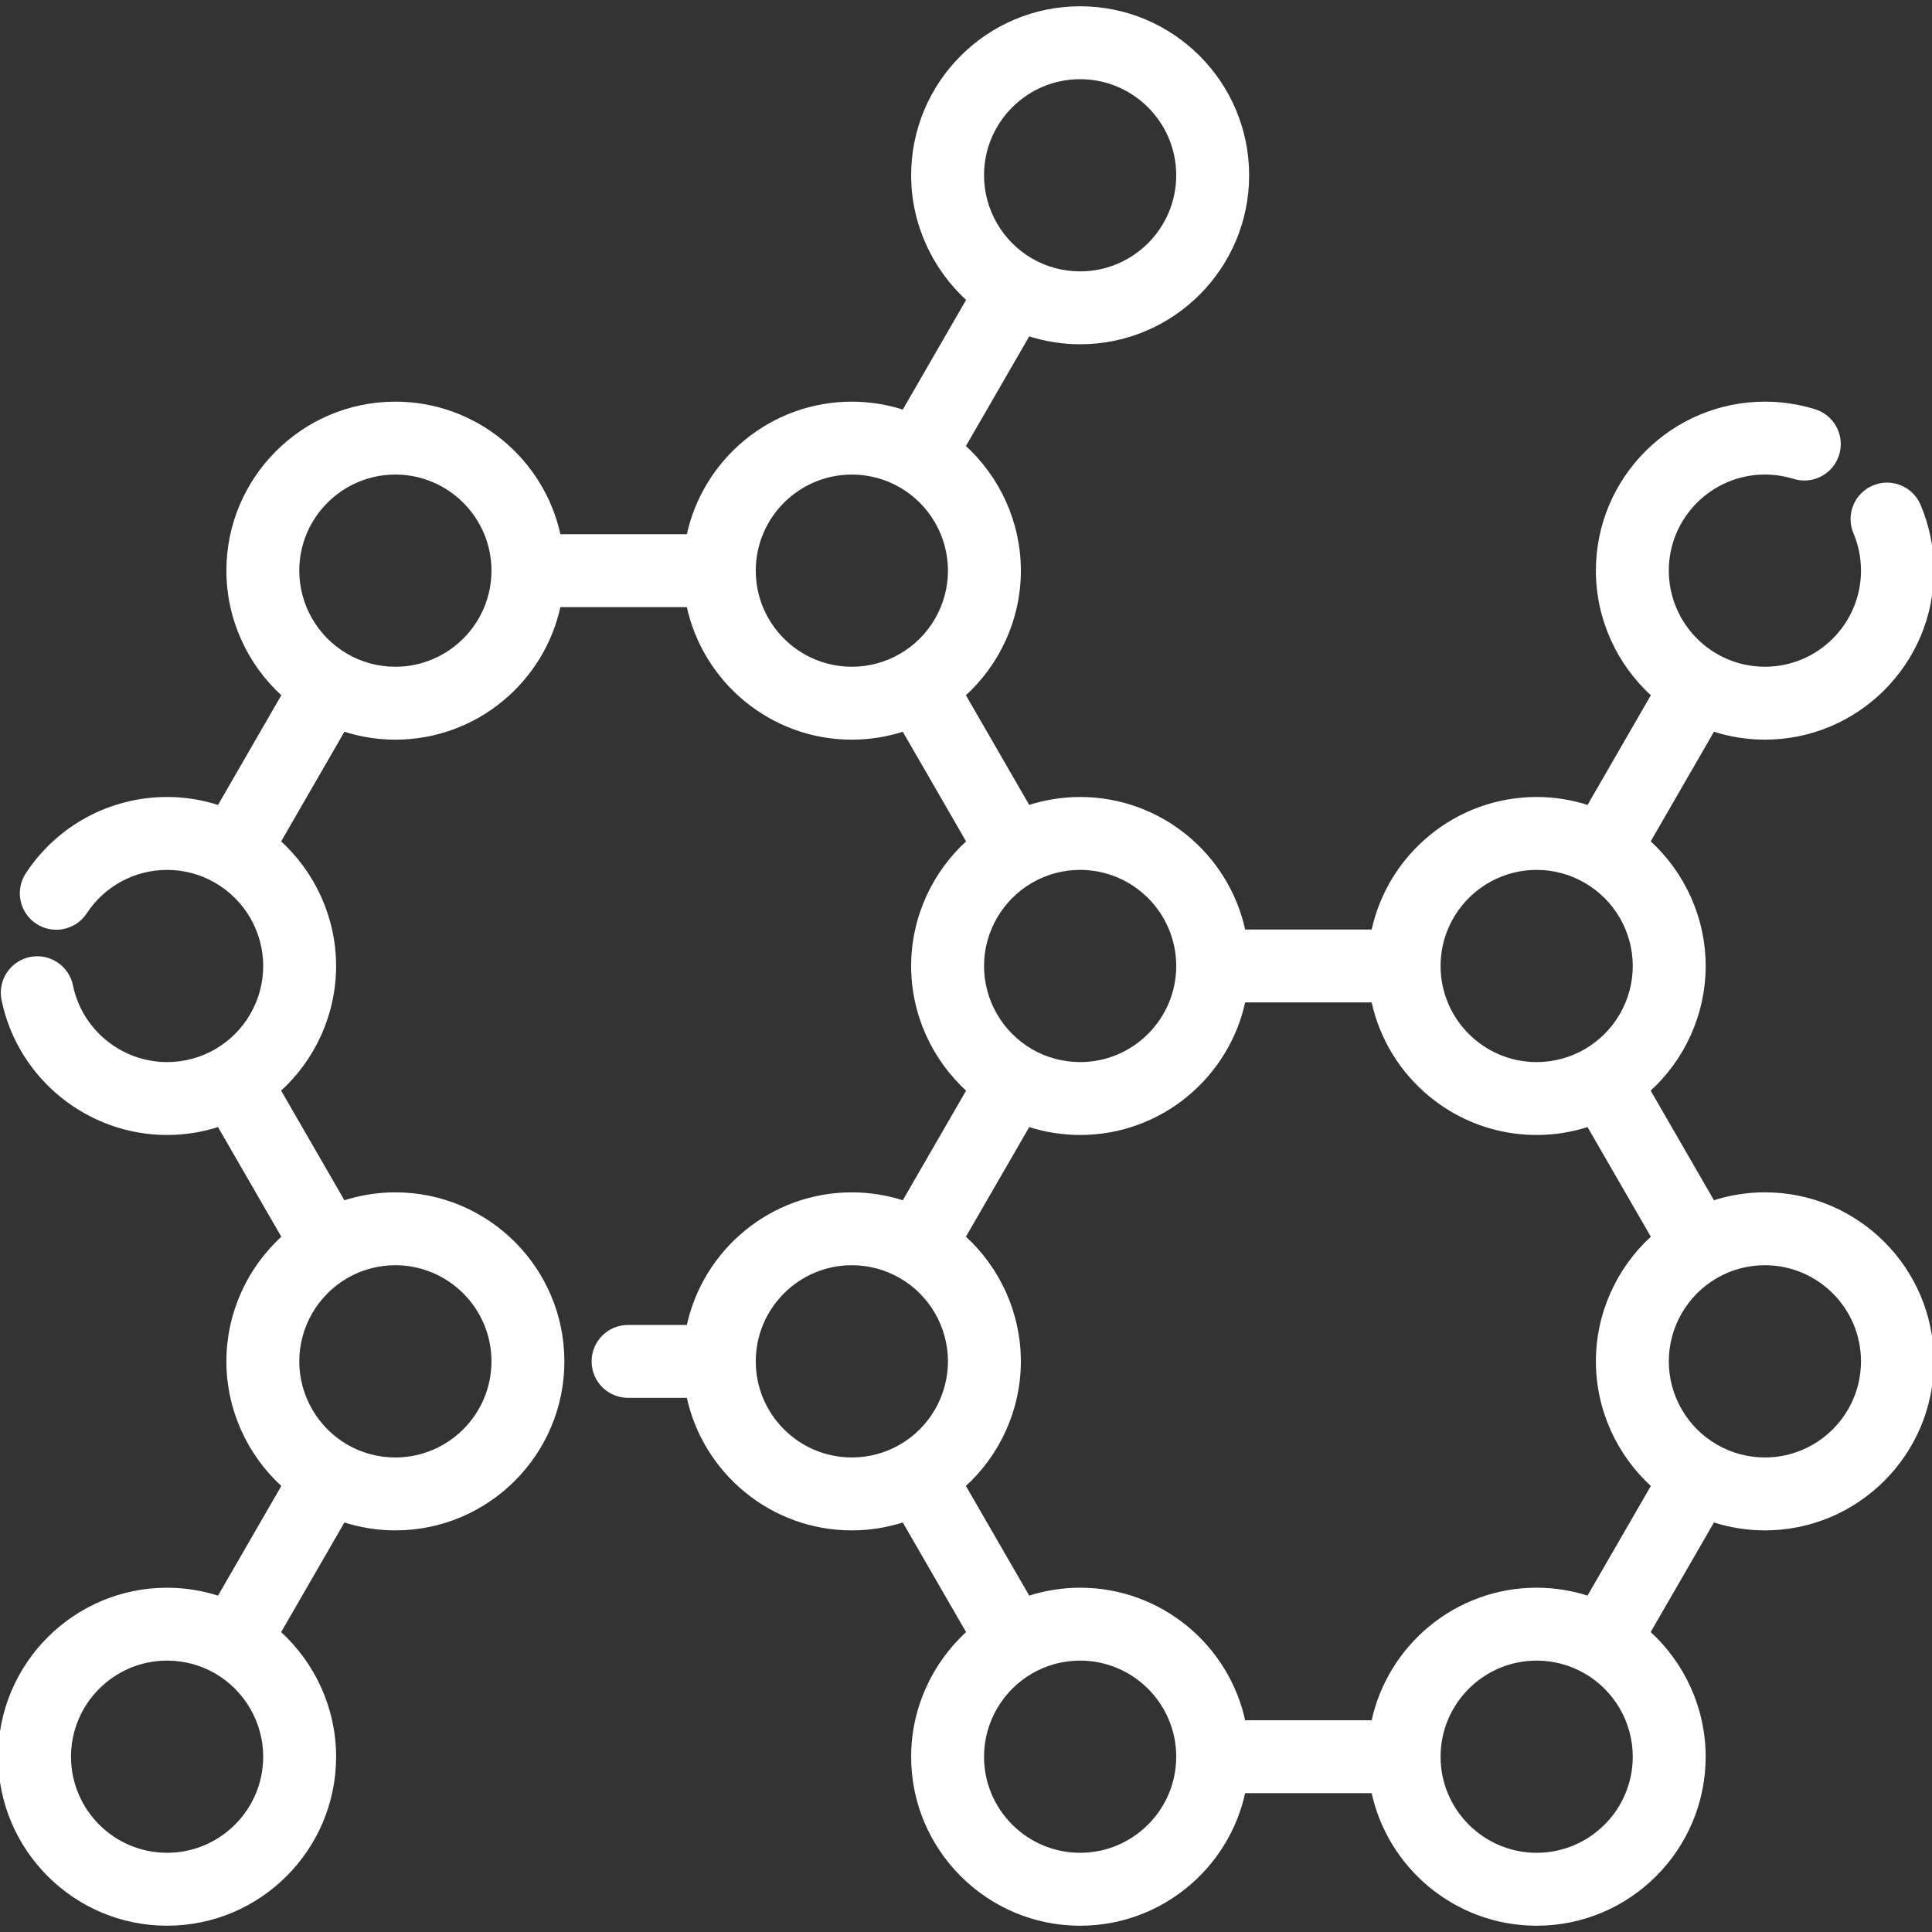 <svg stroke="#ffffff" xml:space="preserve" viewBox="0 0 511.998 511.998" xmlns:xlink="http://www.w3.org/1999/xlink" xmlns="http://www.w3.org/2000/svg" id="Layer_1" version="1.1" width="800px" height="800px" fill="#ffffff">

<rect x="0" y="0" width="511.998" height="511.998" fill="#333333" stroke="none"/>

<g stroke-width="0" id="SVGRepo_bgCarrier"></g>

<g stroke-linejoin="round" stroke-linecap="round" id="SVGRepo_tracerCarrier"></g>

<g id="SVGRepo_iconCarrier"> <g> <g> <path d="M467.712,316.477c-4.69,0-9.325,0.758-13.73,2.195l-17.173-29.742c9.228-8.306,14.709-20.268,14.709-32.932 c0-12.676-5.485-24.641-14.705-32.93l17.172-29.746c4.408,1.438,9.042,2.195,13.728,2.195c24.42,0,44.286-19.866,44.286-44.286 c0-5.975-1.171-11.776-3.482-17.242c-1.97-4.659-7.345-6.841-12.003-4.871c-4.659,1.97-6.841,7.344-4.871,12.003 c1.351,3.196,2.036,6.598,2.036,10.109c0,14.318-11.648,25.966-25.966,25.966c-4.57,0-9.051-1.201-12.982-3.487 c-8.008-4.624-12.983-13.238-12.983-22.479c0-14.318,11.648-25.966,25.966-25.966c2.641,0,5.241,0.392,7.73,1.166 c4.83,1.502,9.965-1.196,11.466-6.027c1.502-4.83-1.196-9.965-6.027-11.466c-4.252-1.321-8.681-1.992-13.169-1.992 c-24.42,0-44.286,19.866-44.286,44.286c0,12.66,5.48,24.621,14.698,32.921l-17.176,29.754c-4.405-1.438-9.034-2.195-13.716-2.195 c-21.279,0-39.095,15.087-43.327,35.126h-34.331c-4.232-20.039-22.049-35.126-43.328-35.126c-4.689,0-9.324,0.757-13.729,2.194 l-17.176-29.754c9.222-8.304,14.698-20.26,14.698-32.921c0-12.659-5.479-24.62-14.699-32.929l17.182-29.756 c4.41,1.435,9.042,2.191,13.724,2.191c24.42,0,44.286-19.866,44.286-44.286c0-24.42-19.866-44.286-44.286-44.286 s-44.286,19.866-44.286,44.286c0,12.652,5.478,24.613,14.7,32.926l-17.183,29.758c-4.41-1.435-9.042-2.191-13.724-2.191 c-21.279,0-39.095,15.087-43.327,35.126h-34.319c-4.232-20.039-22.049-35.126-43.327-35.126c-24.42,0-44.286,19.866-44.286,44.286 c0,12.652,5.477,24.61,14.69,32.917l-17.171,29.759c-4.408-1.438-9.04-2.195-13.727-2.195c-14.959,0-28.802,7.473-37.029,19.991 c-2.779,4.227-1.604,9.908,2.623,12.686c4.228,2.779,9.906,1.604,12.686-2.623c4.828-7.346,12.948-11.732,21.719-11.732 c4.57,0,9.051,1.201,12.979,3.486c8.011,4.629,12.987,13.243,12.987,22.48c0,9.244-4.976,17.863-12.995,22.497 c-3.918,2.269-8.403,3.469-12.972,3.469c-12.283,0-22.981-8.714-25.438-20.721c-1.015-4.956-5.855-8.151-10.81-7.138 c-4.956,1.014-8.152,5.854-7.138,10.81c4.193,20.494,22.44,35.369,43.386,35.369c4.683,0,9.315-0.756,13.723-2.19l17.175,29.758 c-9.217,8.313-14.69,20.272-14.69,32.926c0,12.643,5.474,24.6,14.693,32.921L58.01,423.451c-4.41-1.435-9.042-2.191-13.724-2.191 C19.866,421.26,0,441.126,0,465.546c0,24.42,19.866,44.286,44.286,44.286c24.42,0,44.286-19.866,44.286-44.286 c0-12.648-5.478-24.608-14.703-32.925l17.173-29.747c4.413,1.436,9.048,2.192,13.736,2.192c24.42,0,44.286-19.866,44.286-44.286 c0-24.426-19.866-44.298-44.286-44.298c-4.694,0-9.332,0.757-13.74,2.195l-17.168-29.747c9.224-8.311,14.701-20.271,14.701-32.929 c0-12.657-5.481-24.617-14.7-32.921l17.168-29.756c4.41,1.438,9.047,2.195,13.739,2.195c21.279,0,39.095-15.087,43.327-35.126 h34.319c4.232,20.039,22.049,35.126,43.327,35.126c4.686,0,9.32-0.757,13.728-2.195l17.178,29.758 c-9.222,8.308-14.699,20.263-14.699,32.919c0,12.652,5.478,24.612,14.7,32.926l-17.178,29.751 c-4.409-1.439-9.042-2.196-13.729-2.196c-21.28,0-39.098,15.093-43.328,35.138h-15.985c-5.059,0-9.16,4.101-9.16,9.16 c0,5.059,4.101,9.16,9.16,9.16h15.985c4.232,20.039,22.049,35.126,43.327,35.126c4.683,0,9.315-0.756,13.726-2.191l17.182,29.747 c-9.222,8.315-14.7,20.274-14.7,32.925c0,24.42,19.866,44.286,44.286,44.286c21.28,0,39.096-15.087,43.328-35.126h34.331 c4.232,20.039,22.049,35.126,43.327,35.126c24.42,0,44.286-19.866,44.286-44.286c0-12.668-5.483-24.632-14.707-32.935 l17.173-29.742c4.409,1.439,9.042,2.196,13.729,2.196c24.42,0,44.286-19.866,44.286-44.286 C511.998,336.349,492.131,316.477,467.712,316.477z M286.244,20.484c14.318,0,25.966,11.648,25.966,25.966 s-11.648,25.966-25.966,25.966c-4.569,0-9.054-1.199-12.976-3.471c-8.012-4.636-12.99-13.255-12.99-22.495 C260.278,32.132,271.926,20.484,286.244,20.484z M44.284,491.508c-14.318,0-25.966-11.648-25.966-25.966 s11.648-25.966,25.966-25.966c4.569,0,9.054,1.199,12.973,3.469c8.014,4.641,12.994,13.261,12.994,22.497 C70.249,479.86,58.601,491.508,44.284,491.508z M91.807,338.269c3.906-2.272,8.392-3.472,12.971-3.472 c14.317,0,25.965,11.654,25.965,25.978c0,14.318-11.648,25.966-25.966,25.966c-4.576,0-9.066-1.199-12.98-3.467 c-8.01-4.644-12.985-13.265-12.985-22.498C78.811,351.532,83.784,342.912,91.807,338.269z M104.777,177.195 c-4.579,0-9.064-1.201-12.988-3.483c-8.006-4.631-12.978-13.247-12.978-22.483c0-14.318,11.648-25.966,25.966-25.966 s25.966,11.648,25.966,25.966S119.095,177.195,104.777,177.195z M238.738,173.705c-0.01,0.005-0.02,0.011-0.028,0.016 c-3.906,2.272-8.387,3.472-12.957,3.472c-14.319,0.001-25.967-11.647-25.967-25.965s11.648-25.966,25.966-25.966 c4.568,0,9.054,1.199,12.979,3.474c8.011,4.629,12.987,13.248,12.987,22.492C251.717,160.476,246.743,169.088,238.738,173.705z M407.231,230.03c4.563,0,9.039,1.201,12.982,3.493c8.01,4.609,12.984,13.221,12.984,22.473c0,9.249-4.978,17.867-12.991,22.489 c-0.005,0.002-0.01,0.006-0.015,0.009c-3.918,2.269-8.398,3.469-12.96,3.469c-14.318,0-25.966-11.648-25.966-25.966 C381.265,241.678,392.913,230.03,407.231,230.03z M273.286,233.502c3.907-2.272,8.387-3.474,12.957-3.474 c14.319,0.001,25.967,11.649,25.967,25.967c0,14.318-11.648,25.966-25.966,25.966c-4.569,0-9.054-1.199-12.976-3.471 c-8.012-4.636-12.99-13.255-12.99-22.495C260.278,246.755,265.253,238.141,273.286,233.502z M238.73,383.267 c-0.002,0.001-0.005,0.003-0.007,0.005c-3.918,2.269-8.404,3.469-12.972,3.469c-14.318,0-25.966-11.648-25.966-25.966 c0-14.324,11.648-25.978,25.966-25.978c4.57,0,9.051,1.201,12.987,3.489c8.006,4.618,12.979,13.234,12.979,22.489 C251.717,370.019,246.741,378.638,238.73,383.267z M286.244,491.508c-14.318,0-25.966-11.648-25.966-25.966 c0-9.24,4.978-17.86,12.994-22.497c3.918-2.269,8.403-3.469,12.972-3.469c14.318,0,25.966,11.648,25.966,25.966 S300.562,491.508,286.244,491.508z M407.231,491.508c-14.318,0-25.966-11.648-25.966-25.966s11.648-25.966,25.966-25.966 c4.561,0,9.042,1.199,12.974,3.477c8.013,4.622,12.991,13.239,12.991,22.489C433.196,479.86,421.549,491.508,407.231,491.508z M438.125,393.693l-17.181,29.753c-4.408-1.435-9.036-2.191-13.712-2.191c-21.281,0.001-39.098,15.089-43.328,35.127h-34.331 c-4.232-20.039-22.049-35.126-43.328-35.126c-4.684,0-9.315,0.756-13.725,2.191l-17.181-29.745 c9.222-8.311,14.699-20.271,14.699-32.927c0-12.673-5.481-24.638-14.695-32.935l17.178-29.75c4.41,1.435,9.042,2.191,13.724,2.191 c21.279,0,39.096-15.087,43.328-35.126h34.331c4.232,20.039,22.049,35.126,43.327,35.126c4.678,0,9.305-0.755,13.713-2.191 l17.181,29.754c-9.222,8.309-14.698,20.268-14.698,32.93C423.427,373.43,428.902,385.386,438.125,393.693z M467.712,386.741 c-4.57,0-9.051-1.201-12.957-3.474c-0.008-0.005-0.017-0.01-0.024-0.015c-8.008-4.624-12.983-13.237-12.983-22.479 c0-9.249,4.974-17.867,13.007-22.506c3.906-2.272,8.387-3.472,12.957-3.472c14.318,0,25.966,11.654,25.966,25.978 C493.677,375.093,482.029,386.741,467.712,386.741z"></path> </g> </g> </g>

</svg>